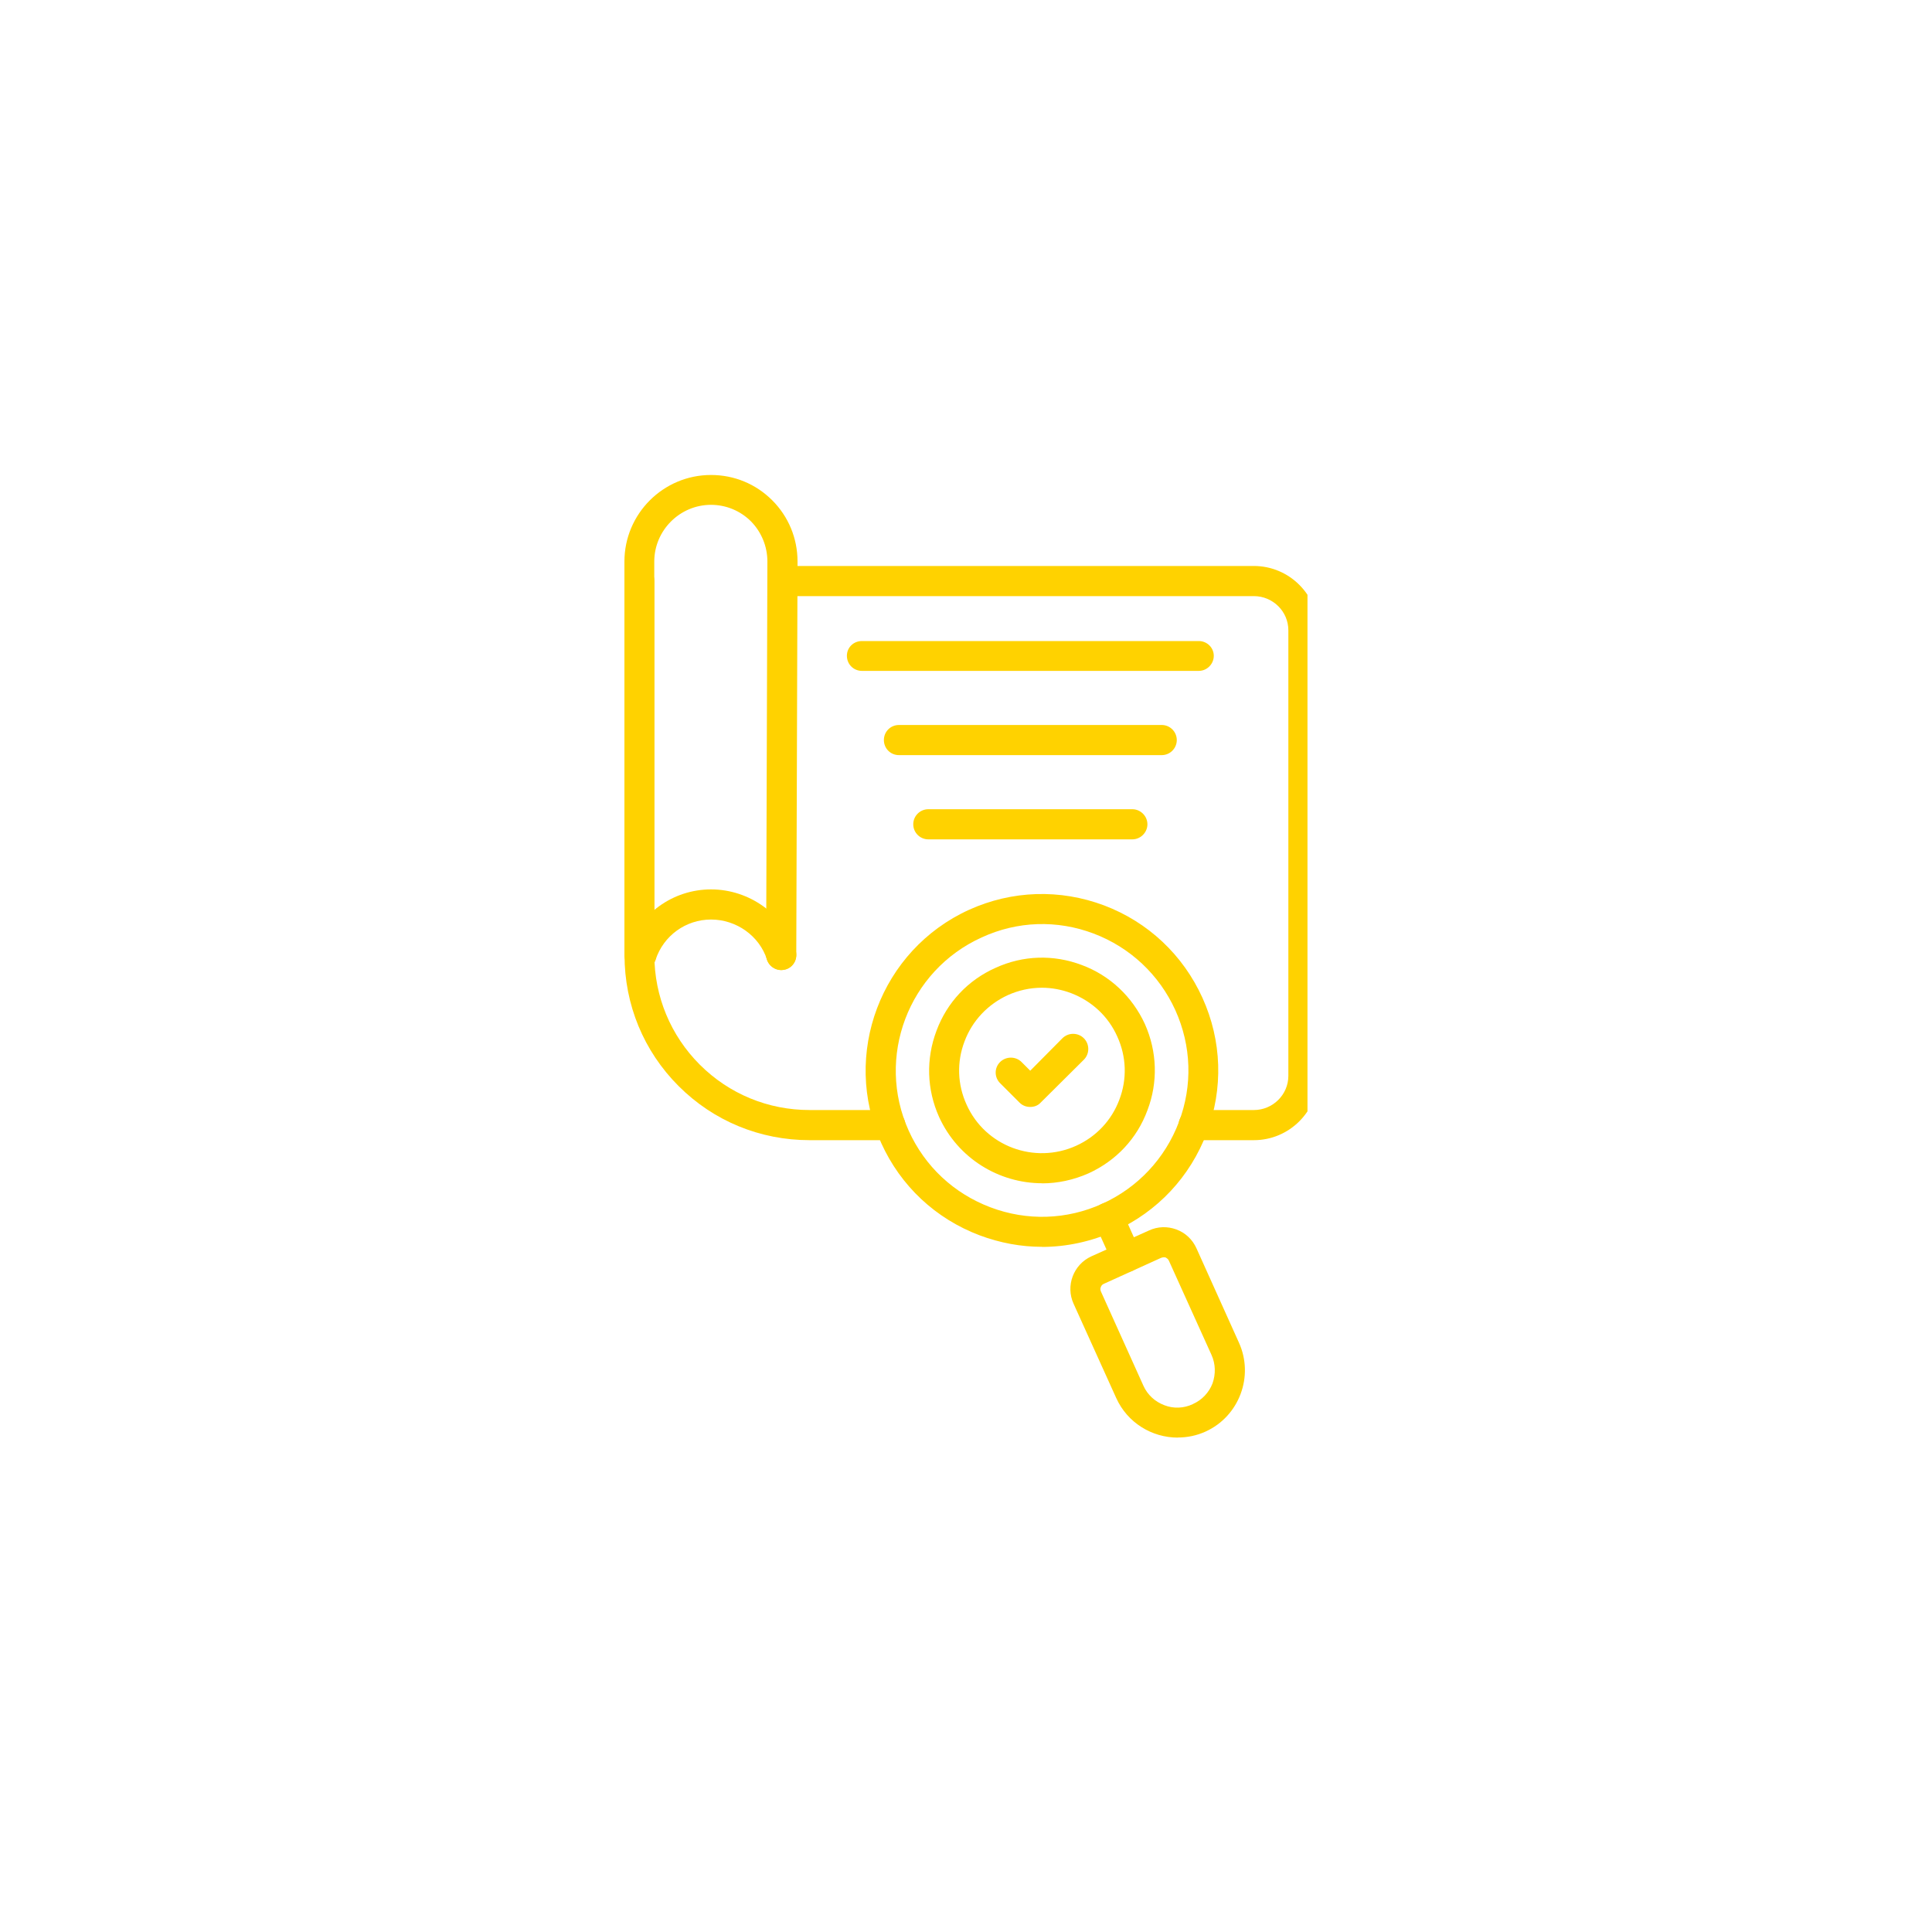 <svg xmlns="http://www.w3.org/2000/svg" xmlns:xlink="http://www.w3.org/1999/xlink" id="Tercer_escena" data-name="Tercer escena" viewBox="0 0 200 200"><defs><style>      .cls-1 {        clip-path: url(#clippath);      }      .cls-2 {        fill: none;      }      .cls-2, .cls-3 {        stroke-width: 0px;      }      .cls-3 {        fill: #ffd200;      }      .cls-4 {        clip-path: url(#clippath-1);      }      .cls-5 {        clip-path: url(#clippath-4);      }      .cls-6 {        clip-path: url(#clippath-3);      }      .cls-7 {        clip-path: url(#clippath-2);      }    </style><clipPath id="clippath"><rect class="cls-2" x="73.82" y="58.58" width="61.53" height="60.9"></rect></clipPath><clipPath id="clippath-1"><rect class="cls-2" x="64.65" y="58.58" width="29.47" height="60.9"></rect></clipPath><clipPath id="clippath-2"><rect class="cls-2" x="64.65" y="49.17" width="22.7" height="56.77"></rect></clipPath><clipPath id="clippath-3"><rect class="cls-2" x="64.65" y="85.65" width="22.7" height="20.3"></rect></clipPath><clipPath id="clippath-4"><rect class="cls-2" x="107.65" y="126.25" width="27.06" height="24.58"></rect></clipPath></defs><g class="cls-1"><path class="cls-3" d="M129.8,118.03h-6.24c-.85,0-1.56-.69-1.56-1.56s.71-1.56,1.56-1.56h6.24c1.96,0,3.57-1.59,3.57-3.54v-46.12c0-1.96-1.61-3.54-3.57-3.54h-48.79c-.85,0-1.56-.71-1.56-1.56s.71-1.56,1.56-1.56h48.79c3.67,0,6.66,2.99,6.66,6.66v46.12c0,3.67-2.99,6.66-6.66,6.66Z"></path></g><g class="cls-4"><path class="cls-3" d="M92.16,118.03h-8.35c-5.13,0-9.94-1.98-13.56-5.6-3.62-3.62-5.6-8.43-5.6-13.56v-38.72c0-.87.69-1.56,1.56-1.56s1.53.69,1.53,1.56v38.72c0,4.28,1.69,8.33,4.7,11.34,3.04,3.04,7.08,4.7,11.37,4.7h8.35c.85,0,1.56.71,1.56,1.56s-.71,1.56-1.56,1.56Z"></path></g><g class="cls-7"><path class="cls-3" d="M66.39,100.42h-.19c-.87,0-1.56-.71-1.56-1.56v-40.73c0-4.94,4.02-8.96,8.96-8.96,2.41,0,4.65.93,6.34,2.62,1.69,1.69,2.62,3.94,2.62,6.34l-.13,40.73c0,.85-.71,1.56-1.56,1.56s-1.56-.71-1.56-1.56l.13-40.73c0-1.56-.61-3.04-1.69-4.15-1.11-1.11-2.59-1.72-4.15-1.72-3.22,0-5.87,2.64-5.87,5.87v39.96c.13.21.21.48.21.77,0,.85-.69,1.56-1.56,1.56Z"></path></g><g class="cls-6"><path class="cls-3" d="M80.88,100.42c-.63,0-1.27-.42-1.48-1.08-.79-2.46-3.17-4.15-5.79-4.15s-4.92,1.67-5.74,4.15c-.26.82-1.14,1.27-1.96,1-.82-.26-1.27-1.16-1-1.98,1.24-3.75,4.73-6.29,8.7-6.29s7.56,2.59,8.75,6.29c.26.82-.16,1.72-.98,1.98-.16.05-.34.08-.5.08Z"></path></g><path class="cls-3" d="M124.09,69.45h-34.86c-.87,0-1.56-.69-1.56-1.56s.69-1.53,1.56-1.53h34.86c.87,0,1.56.69,1.56,1.53s-.69,1.56-1.56,1.56Z"></path><path class="cls-3" d="M120.26,78.17h-27.2c-.87,0-1.56-.69-1.56-1.56s.69-1.56,1.56-1.56h27.2c.87,0,1.56.71,1.56,1.56s-.69,1.56-1.56,1.56Z"></path><path class="cls-3" d="M117.22,86.89h-21.12c-.85,0-1.56-.69-1.56-1.56s.71-1.56,1.56-1.56h21.12c.85,0,1.56.71,1.56,1.56s-.71,1.56-1.56,1.56Z"></path><path class="cls-3" d="M107.86,129.07c-2.17,0-4.33-.4-6.45-1.19-4.55-1.72-8.17-5.1-10.18-9.54-4.15-9.17-.05-20.01,9.09-24.16,4.44-2.01,9.41-2.17,13.98-.45,4.55,1.72,8.17,5.13,10.18,9.57,2.01,4.44,2.17,9.38.45,13.96-1.72,4.55-5.1,8.17-9.54,10.18-2.41,1.08-4.97,1.64-7.53,1.64ZM94.07,117.05c1.67,3.7,4.68,6.5,8.46,7.93,3.78,1.43,7.9,1.3,11.58-.37,3.67-1.67,6.5-4.68,7.93-8.46s1.3-7.88-.37-11.58c-1.67-3.67-4.68-6.5-8.46-7.93s-7.9-1.3-11.58.4c-7.61,3.44-10.99,12.42-7.56,20.01Z"></path><path class="cls-3" d="M107.89,122.49c-4.47,0-8.72-2.56-10.68-6.87-1.27-2.83-1.37-6-.26-8.93,1.08-2.91,3.25-5.23,6.11-6.5,2.83-1.3,6-1.4,8.93-.29,2.91,1.08,5.23,3.28,6.53,6.11,1.27,2.85,1.37,6.03.26,8.93-1.08,2.93-3.25,5.23-6.11,6.53-1.56.69-3.2,1.03-4.78,1.03ZM107.86,102.25c-1.22,0-2.41.26-3.54.77-2.06.95-3.67,2.64-4.47,4.78-.82,2.14-.74,4.47.21,6.55,1.93,4.31,7.03,6.21,11.34,4.26,2.06-.93,3.67-2.62,4.47-4.76.82-2.14.74-4.47-.21-6.55-.93-2.09-2.64-3.67-4.78-4.49-.98-.37-2.01-.56-3.01-.56Z"></path><path class="cls-3" d="M116.61,131.69c-.61,0-1.16-.34-1.43-.93l-1.85-4.1c-.37-.79-.03-1.72.77-2.06s1.72,0,2.06.77l1.85,4.12c.37.79.03,1.69-.77,2.06-.21.08-.42.13-.63.13Z"></path><g class="cls-5"><path class="cls-3" d="M121.92,148.82c-2.67,0-5.21-1.53-6.37-4.1l-4.41-9.75c-.85-1.85-.03-4.07,1.85-4.92l5.95-2.67c.9-.42,1.9-.45,2.83-.11s1.67,1.03,2.09,1.96l4.39,9.75c1.59,3.49.03,7.64-3.46,9.22-.93.42-1.9.61-2.85.61ZM123.48,145.35l.66,1.43-.66-1.43c.95-.42,1.67-1.19,2.04-2.14.34-.98.32-2.01-.11-2.96l-4.41-9.75c-.08-.19-.24-.26-.32-.32-.11-.03-.26-.05-.48.03l-5.95,2.7c-.19.08-.26.24-.29.32-.05.11-.08.26,0,.45l4.41,9.78c.42.93,1.19,1.64,2.17,2.01.95.37,2.01.32,2.93-.11Z"></path></g><path class="cls-3" d="M106.65,114.59c-.4,0-.79-.13-1.11-.45l-2.01-2.01c-.61-.61-.61-1.59,0-2.19s1.61-.61,2.22,0l.9.9,3.33-3.36c.61-.61,1.61-.61,2.22,0,.61.61.61,1.61,0,2.22l-4.47,4.44c-.29.32-.69.45-1.08.45Z"></path></svg>
